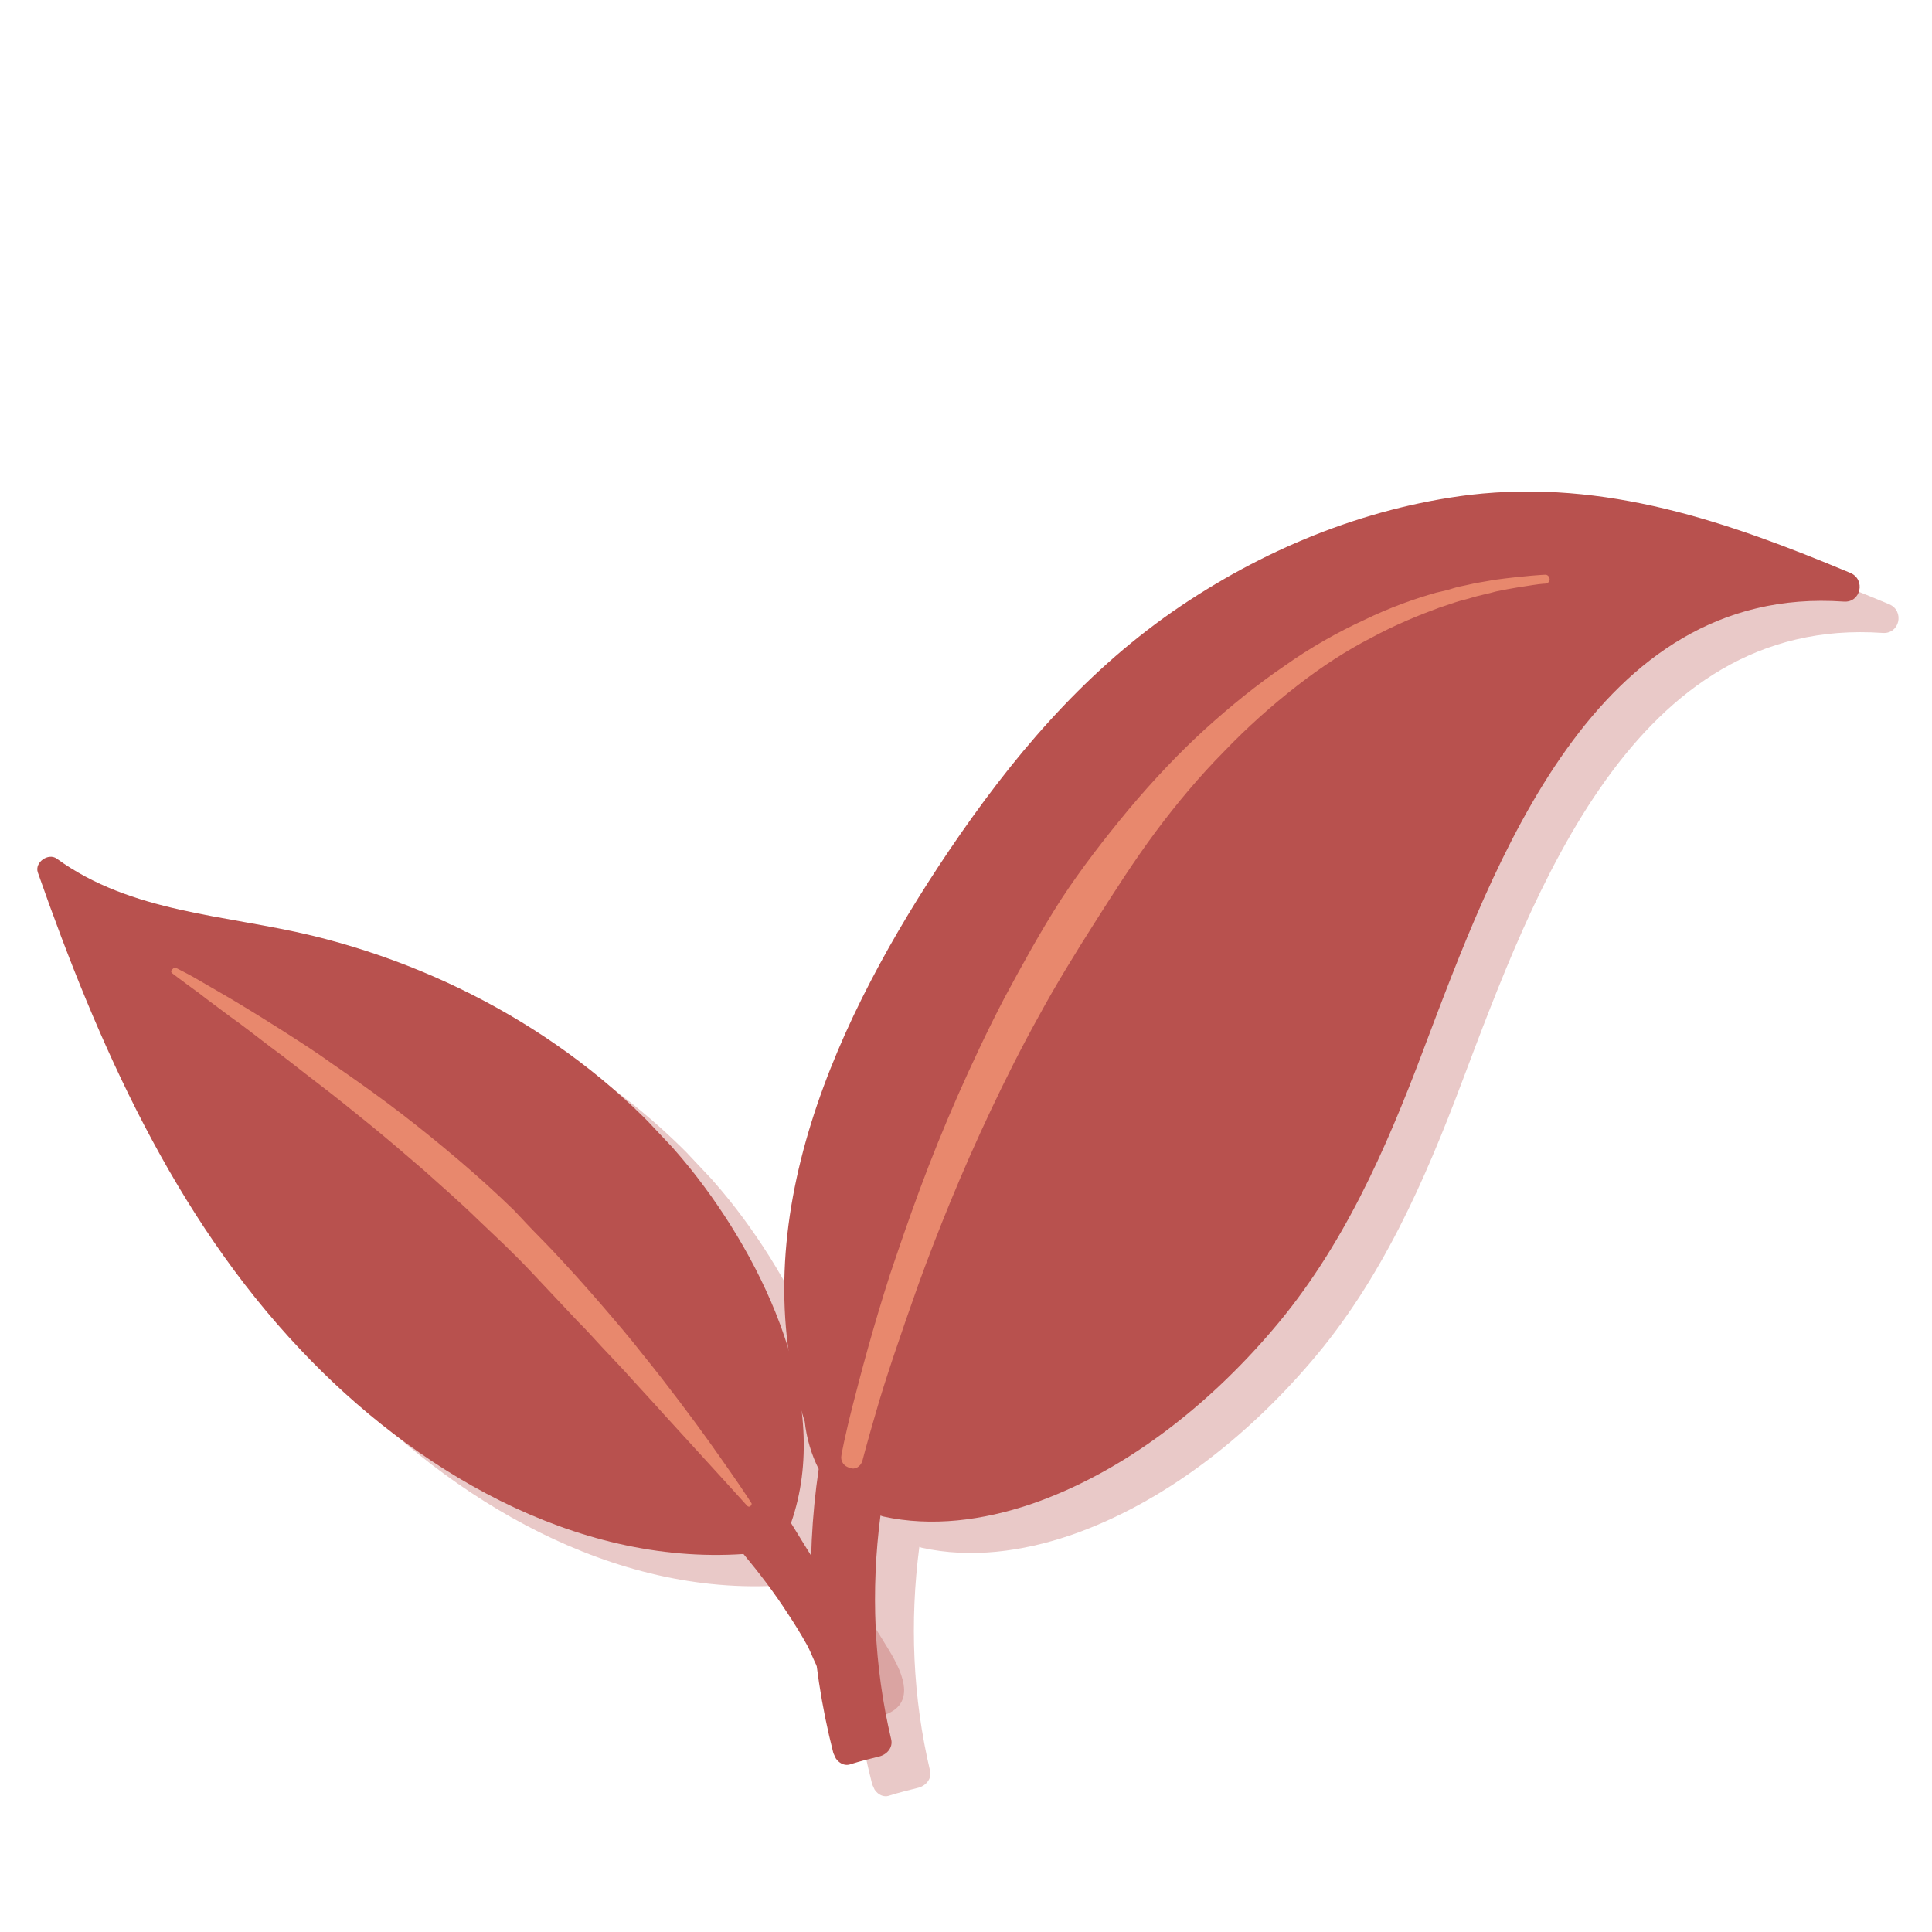 <svg xmlns="http://www.w3.org/2000/svg" xmlns:xlink="http://www.w3.org/1999/xlink" width="500" zoomAndPan="magnify" viewBox="0 0 375 375" height="500" preserveAspectRatio="xMidYMid meet" version="1.0"><defs><filter x="0%" y="0%" width="100%" height="100%" id="c7fdebbe02"><feColorMatrix values="0 0 0 0 1 0 0 0 0 1 0 0 0 0 1 0 0 0 1 0" color-interpolation-filters="sRGB"/></filter><mask id="35cf810244"><g filter="url(#c7fdebbe02)"><rect x="-37.5" width="450" fill="#000000" y="-37.5" height="450" fill-opacity="0.31"/></g></mask><clipPath id="a6b99891e5"><path d="M 65 31 L 275 31 L 275 279 L 65 279 Z M 65 31 " clip-rule="nonzero"/></clipPath><clipPath id="53e6605d78"><path d="M 1.582 116.461 L 252.215 0.918 L 328.012 165.332 L 77.379 280.875 Z M 1.582 116.461 " clip-rule="nonzero"/></clipPath><clipPath id="ea64d591cb"><path d="M 1.582 116.461 L 252.215 0.918 L 328.012 165.332 L 77.379 280.875 Z M 1.582 116.461 " clip-rule="nonzero"/></clipPath><clipPath id="6b081849dc"><path d="M 76 47 L 215 47 L 215 222 L 76 222 Z M 76 47 " clip-rule="nonzero"/></clipPath><clipPath id="31d56d34b7"><path d="M 1.582 116.461 L 252.215 0.918 L 328.012 165.332 L 77.379 280.875 Z M 1.582 116.461 " clip-rule="nonzero"/></clipPath><clipPath id="ea85aa9f77"><path d="M 1.582 116.461 L 252.215 0.918 L 328.012 165.332 L 77.379 280.875 Z M 1.582 116.461 " clip-rule="nonzero"/></clipPath><clipPath id="72d4280d48"><rect x="0" width="281" y="0" height="282"/></clipPath><mask id="9ac43db541"><g filter="url(#c7fdebbe02)"><rect x="-37.5" width="450" fill="#000000" y="-37.5" height="450" fill-opacity="0.31"/></g></mask><clipPath id="49e68d0c77"><path d="M 14 35 L 176 35 L 176 197 L 14 197 Z M 14 35 " clip-rule="nonzero"/></clipPath><clipPath id="b03c04844f"><path d="M -5.566 55.141 L 52.32 0.672 L 206.645 164.684 L 148.758 219.152 Z M -5.566 55.141 " clip-rule="nonzero"/></clipPath><clipPath id="c620d2dfe7"><path d="M -5.566 55.141 L 52.32 0.672 L 206.645 164.684 L 148.758 219.152 Z M -5.566 55.141 " clip-rule="nonzero"/></clipPath><clipPath id="717c4126a9"><path d="M 40 56 L 154 56 L 154 162 L 40 162 Z M 40 56 " clip-rule="nonzero"/></clipPath><clipPath id="15fd88a9d2"><path d="M -5.566 55.141 L 52.32 0.672 L 206.645 164.684 L 148.758 219.152 Z M -5.566 55.141 " clip-rule="nonzero"/></clipPath><clipPath id="9513b8bf67"><path d="M -5.566 55.141 L 52.32 0.672 L 206.645 164.684 L 148.758 219.152 Z M -5.566 55.141 " clip-rule="nonzero"/></clipPath><clipPath id="bf3bd996c9"><rect x="0" width="208" y="0" height="221"/></clipPath><clipPath id="d5e31ff0e6"><path d="M 152 95 L 361 95 L 361 343 L 152 343 Z M 152 95 " clip-rule="nonzero"/></clipPath><clipPath id="2485331a64"><path d="M 88.039 180.379 L 338.672 64.836 L 414.469 229.25 L 163.836 344.793 Z M 88.039 180.379 " clip-rule="nonzero"/></clipPath><clipPath id="dcb92cb4b3"><path d="M 88.039 180.379 L 338.672 64.836 L 414.469 229.25 L 163.836 344.793 Z M 88.039 180.379 " clip-rule="nonzero"/></clipPath><clipPath id="8b3c46f7bb"><path d="M 163 111 L 301 111 L 301 286 L 163 286 Z M 163 111 " clip-rule="nonzero"/></clipPath><clipPath id="24e5526b11"><path d="M 88.039 180.379 L 338.672 64.836 L 414.469 229.25 L 163.836 344.793 Z M 88.039 180.379 " clip-rule="nonzero"/></clipPath><clipPath id="64372686f3"><path d="M 88.039 180.379 L 338.672 64.836 L 414.469 229.25 L 163.836 344.793 Z M 88.039 180.379 " clip-rule="nonzero"/></clipPath><clipPath id="3dd665d0be"><path d="M 7 166 L 168 166 L 168 327 L 7 327 Z M 7 166 " clip-rule="nonzero"/></clipPath><clipPath id="6b383d1339"><path d="M -13.109 186.055 L 44.777 131.59 L 199.102 295.602 L 141.215 350.066 Z M -13.109 186.055 " clip-rule="nonzero"/></clipPath><clipPath id="4529c67681"><path d="M -13.109 186.055 L 44.777 131.59 L 199.102 295.602 L 141.215 350.066 Z M -13.109 186.055 " clip-rule="nonzero"/></clipPath><clipPath id="d9efbf96d7"><path d="M 33 187 L 146 187 L 146 293 L 33 293 Z M 33 187 " clip-rule="nonzero"/></clipPath><clipPath id="c33a5ed817"><path d="M -13.109 186.055 L 44.777 131.59 L 199.102 295.602 L 141.215 350.066 Z M -13.109 186.055 " clip-rule="nonzero"/></clipPath><clipPath id="c7cab3e070"><path d="M -13.109 186.055 L 44.777 131.59 L 199.102 295.602 L 141.215 350.066 Z M -13.109 186.055 " clip-rule="nonzero"/></clipPath></defs><g mask="url(#35cf810244)"><g transform="matrix(1, 0, 0, 1, 94, 70)"><g clip-path="url(#72d4280d48)"><g clip-path="url(#a6b99891e5)"><g clip-path="url(#53e6605d78)"><g clip-path="url(#ea64d591cb)"><path fill="#b8514e" d="M 75.297 276.363 C 70.645 258.199 69.754 239.574 72.449 221.215 C 71.035 218.418 70.098 215.273 69.738 211.992 C 57.281 173.281 76.227 133.125 97.707 101.25 C 109.762 83.43 123.324 67.215 141.188 54.766 C 158.301 42.914 178.109 34.676 198.871 32.133 C 225.172 29.074 248.855 37.32 272.688 47.281 C 275.719 48.566 274.734 53.105 271.41 52.852 C 223.031 49.477 203.57 103.543 189.805 139.906 C 182.484 159.375 174.09 178.445 160.488 194.297 C 148.074 208.836 131.859 221.801 113.578 228.059 C 104.359 231.16 94.469 232.523 84.902 230.418 C 84.75 230.363 84.594 230.305 84.441 230.25 C 82.551 244.789 83.152 259.457 86.531 273.738 C 86.895 275.359 85.598 276.723 84.078 277.043 C 82.238 277.508 80.504 277.922 78.715 278.492 C 77.082 279.117 75.668 277.727 75.297 276.363 Z M 75.297 276.363 " fill-opacity="1" fill-rule="nonzero"/></g></g></g><g clip-path="url(#6b081849dc)"><g clip-path="url(#31d56d34b7)"><g clip-path="url(#ea85aa9f77)"><path fill="#edc0ac" d="M 80.941 219.602 C 80.941 219.602 81.18 218.723 81.598 217.125 C 82.016 215.527 82.719 213.16 83.605 210.07 C 85.316 204.043 88.203 195.559 91.77 185.484 C 95.441 175.359 100.098 163.762 105.816 151.672 C 108.672 145.629 111.742 139.488 115.18 133.305 C 118.508 127.172 122.254 121.102 126.047 115.141 C 129.84 109.176 133.633 103.211 137.832 97.57 C 142.027 91.93 146.422 86.711 151.059 82.02 C 155.645 77.223 160.477 72.953 165.289 69.199 C 170.102 65.449 174.945 62.32 179.715 59.867 C 184.438 57.309 188.977 55.469 193.035 53.98 C 194.039 53.648 195.039 53.312 196.039 52.98 C 197.039 52.648 197.984 52.469 198.879 52.184 C 200.668 51.613 202.344 51.352 203.922 50.879 C 206.965 50.242 209.371 49.898 211.047 49.637 C 212.723 49.379 213.609 49.352 213.609 49.352 C 214.078 49.262 214.406 48.855 214.316 48.387 C 214.23 47.914 213.824 47.594 213.457 47.633 C 213.457 47.633 212.57 47.66 210.848 47.816 C 209.121 47.969 206.668 48.207 203.527 48.633 C 202.008 48.953 200.176 49.156 198.34 49.621 C 197.395 49.801 196.344 50.027 195.449 50.312 C 194.449 50.648 193.402 50.875 192.352 51.105 C 188.039 52.324 183.297 54 178.266 56.449 C 173.293 58.738 167.988 61.699 162.867 65.336 C 157.59 68.918 152.449 73.074 147.293 77.75 C 142.242 82.379 137.332 87.582 132.613 93.207 C 128 98.781 123.48 104.57 119.422 110.785 C 115.465 116.949 111.914 123.441 108.527 129.73 C 105.188 136.121 102.215 142.477 99.453 148.73 C 96.695 154.984 94.25 161.094 92.074 166.949 C 89.902 172.805 87.996 178.41 86.262 183.555 C 82.945 193.895 80.621 202.758 79.062 208.844 C 78.285 211.883 77.734 214.309 77.363 216.012 C 76.996 217.715 76.863 218.543 76.863 218.543 C 76.617 219.68 77.363 220.738 78.5 220.98 C 79.477 221.426 80.59 220.785 80.941 219.602 Z M 80.941 219.602 " fill-opacity="1" fill-rule="nonzero"/></g></g></g></g></g></g><g mask="url(#9ac43db541)"><g transform="matrix(1, 0, 0, 1, 0, 137)"><g clip-path="url(#bf3bd996c9)"><g clip-path="url(#49e68d0c77)"><g clip-path="url(#b03c04844f)"><g clip-path="url(#c620d2dfe7)"><path fill="#b8514e" d="M 68.145 50.691 C 51.305 46.617 33.039 46.293 18.543 35.734 C 16.926 34.586 14.246 36.438 14.871 38.387 C 26.57 71.766 41.301 105.094 65.859 131.047 C 87.676 154.234 118.945 172.934 151.852 170.715 C 154.906 174.391 157.82 178.199 160.449 182.273 C 161.766 184.242 163.012 186.281 164.188 188.383 C 165.164 190.137 166.102 193.266 167.574 194.688 C 168.977 196.039 170.414 196.426 172.234 195.652 C 178.734 192.875 173.871 185.422 171.574 181.699 C 168.098 176.012 164.555 170.391 161.078 164.703 C 169.199 141.559 155.938 113.93 141.613 95.996 C 123.301 73.258 96.484 57.582 68.145 50.691 Z M 68.145 50.691 " fill-opacity="1" fill-rule="nonzero"/></g></g></g><g clip-path="url(#717c4126a9)"><g clip-path="url(#15fd88a9d2)"><g clip-path="url(#9513b8bf67)"><path fill="#edc0ac" d="M 41.734 56.961 C 41.734 56.961 42.277 57.254 43.293 57.766 C 44.312 58.277 45.734 59.078 47.562 60.164 C 49.391 61.254 51.629 62.488 54.133 64.012 C 56.637 65.531 59.477 67.27 62.52 69.219 C 65.562 71.172 68.875 73.266 72.246 75.707 C 75.688 78.086 79.262 80.602 82.832 83.258 C 86.473 85.984 90.105 88.848 93.801 91.922 C 97.496 94.992 101.121 98.133 104.672 101.477 L 107.281 103.969 L 107.883 104.605 L 108.215 104.961 L 108.551 105.316 L 109.75 106.59 C 111.418 108.363 113.09 110 114.691 111.699 C 117.961 115.176 121.094 118.645 124.02 122.039 C 126.945 125.438 129.805 128.762 132.324 132.008 C 134.914 135.184 137.297 138.289 139.48 141.18 C 141.664 144.07 143.648 146.75 145.301 149.074 C 147.016 151.469 148.465 153.578 149.652 155.27 C 150.84 156.961 151.762 158.367 152.422 159.352 C 153.012 160.266 153.34 160.758 153.34 160.758 C 153.543 160.969 153.395 161.242 153.184 161.441 C 153.039 161.574 152.766 161.566 152.562 161.355 C 152.562 161.355 146.168 154.273 136.438 143.645 C 134.039 140.953 131.371 138.117 128.641 135.074 C 127.238 133.582 125.77 132.023 124.301 130.465 C 122.836 128.902 121.371 127.207 119.766 125.641 C 118.23 124.012 116.695 122.379 115.094 120.68 C 113.492 118.977 111.961 117.348 110.359 115.645 C 108.758 113.941 107.086 112.309 105.344 110.602 L 104.074 109.395 L 102.801 108.184 L 100.258 105.766 C 96.914 102.496 93.289 99.355 89.801 96.219 C 86.242 93.152 82.75 90.152 79.324 87.363 C 75.895 84.574 72.531 81.855 69.23 79.348 C 65.934 76.836 62.973 74.406 60.074 72.32 C 57.246 70.172 54.621 68.094 52.262 66.441 C 49.902 64.648 47.879 63.207 46.266 61.922 C 42.895 59.477 40.941 57.973 40.941 57.973 C 40.742 57.762 40.68 57.551 40.895 57.352 C 41.254 56.879 41.602 56.82 41.734 56.961 Z M 41.734 56.961 " fill-opacity="1" fill-rule="nonzero"/></g></g></g></g></g></g><g clip-path="url(#d5e31ff0e6)"><g clip-path="url(#2485331a64)"><g clip-path="url(#dcb92cb4b3)"><path fill="#b8514e" d="M 161.754 340.281 C 157.102 322.117 156.211 303.492 158.906 285.133 C 157.492 282.336 156.555 279.191 156.195 275.91 C 143.738 237.199 162.684 197.043 184.164 165.168 C 196.219 147.348 209.781 131.133 227.645 118.68 C 244.758 106.832 264.566 98.594 285.328 96.047 C 311.629 92.992 335.312 101.234 359.145 111.195 C 362.176 112.48 361.191 117.023 357.867 116.77 C 309.488 113.395 290.027 167.457 276.258 203.824 C 268.941 223.293 260.547 242.363 246.941 258.215 C 234.531 272.75 218.316 285.719 200.035 291.977 C 190.816 295.074 180.926 296.441 171.359 294.336 C 171.207 294.281 171.051 294.223 170.898 294.168 C 169.008 308.707 169.609 323.375 172.988 337.656 C 173.352 339.277 172.055 340.641 170.535 340.961 C 168.695 341.422 166.961 341.84 165.172 342.41 C 163.535 343.035 162.125 341.641 161.754 340.281 Z M 161.754 340.281 " fill-opacity="1" fill-rule="nonzero"/></g></g></g><g clip-path="url(#8b3c46f7bb)"><g clip-path="url(#24e5526b11)"><g clip-path="url(#64372686f3)"><path fill="#e8886d" d="M 167.398 283.516 C 167.398 283.516 167.637 282.641 168.055 281.043 C 168.473 279.445 169.176 277.078 170.062 273.988 C 171.773 267.961 174.66 259.477 178.227 249.402 C 181.898 239.277 186.555 227.68 192.273 215.59 C 195.129 209.547 198.199 203.406 201.637 197.223 C 204.965 191.09 208.711 185.02 212.504 179.055 C 216.297 173.09 220.09 167.129 224.285 161.488 C 228.484 155.848 232.879 150.629 237.516 145.938 C 242.102 141.141 246.934 136.867 251.746 133.117 C 256.559 129.367 261.402 126.238 266.172 123.785 C 270.891 121.227 275.434 119.387 279.492 117.898 C 280.492 117.566 281.496 117.23 282.496 116.898 C 283.496 116.562 284.441 116.383 285.336 116.098 C 287.125 115.531 288.801 115.27 290.379 114.797 C 293.422 114.16 295.828 113.816 297.504 113.555 C 299.18 113.293 300.066 113.27 300.066 113.27 C 300.535 113.18 300.863 112.773 300.773 112.305 C 300.688 111.832 300.281 111.508 299.914 111.551 C 299.914 111.551 299.027 111.574 297.305 111.73 C 295.578 111.887 293.125 112.125 289.984 112.551 C 288.465 112.867 286.633 113.074 284.797 113.539 C 283.852 113.719 282.801 113.945 281.906 114.23 C 280.906 114.562 279.855 114.793 278.809 115.02 C 274.496 116.242 269.754 117.918 264.723 120.363 C 259.75 122.656 254.445 125.613 249.32 129.254 C 244.047 132.836 238.906 136.992 233.75 141.668 C 228.699 146.297 223.789 151.5 219.066 157.125 C 214.453 162.699 209.938 168.484 205.875 174.703 C 201.922 180.867 198.371 187.359 194.984 193.645 C 191.645 200.039 188.672 206.391 185.91 212.645 C 183.152 218.902 180.707 225.008 178.531 230.867 C 176.359 236.723 174.453 242.328 172.719 247.469 C 169.402 257.812 167.074 266.676 165.52 272.758 C 164.738 275.801 164.191 278.227 163.82 279.93 C 163.453 281.633 163.32 282.461 163.32 282.461 C 163.074 283.594 163.82 284.656 164.957 284.898 C 165.934 285.344 167.047 284.699 167.398 283.516 Z M 167.398 283.516 " fill-opacity="1" fill-rule="nonzero"/></g></g></g><g clip-path="url(#3dd665d0be)"><g clip-path="url(#6b383d1339)"><g clip-path="url(#4529c67681)"><path fill="#b8514e" d="M 60.602 181.609 C 43.762 177.535 25.492 177.211 11 166.652 C 9.383 165.504 6.703 167.355 7.328 169.305 C 19.023 202.684 33.758 236.008 58.316 261.965 C 80.133 285.148 111.402 303.852 144.309 301.633 C 147.363 305.305 150.277 309.113 152.906 313.191 C 154.223 315.16 155.469 317.195 156.645 319.301 C 157.621 321.055 158.559 324.184 160.027 325.605 C 161.434 326.957 162.871 327.344 164.688 326.57 C 171.191 323.793 166.324 316.34 164.031 312.617 C 160.555 306.93 157.012 301.309 153.535 295.621 C 161.656 272.477 148.395 244.848 134.07 226.914 C 115.754 204.172 88.941 188.496 60.602 181.609 Z M 60.602 181.609 " fill-opacity="1" fill-rule="nonzero"/></g></g></g><g clip-path="url(#d9efbf96d7)"><g clip-path="url(#c33a5ed817)"><g clip-path="url(#c7cab3e070)"><path fill="#e8886d" d="M 34.191 187.879 C 34.191 187.879 34.734 188.168 35.75 188.684 C 36.77 189.195 38.191 189.996 40.02 191.082 C 41.848 192.168 44.086 193.406 46.59 194.926 C 49.094 196.449 51.934 198.188 54.977 200.137 C 58.016 202.086 61.332 204.184 64.703 206.625 C 68.145 209 71.719 211.52 75.289 214.176 C 78.93 216.902 82.562 219.766 86.258 222.84 C 89.953 225.91 93.578 229.051 97.129 232.395 L 99.738 234.887 L 100.34 235.523 L 100.672 235.879 L 101.008 236.23 L 102.207 237.508 C 103.875 239.281 105.547 240.914 107.148 242.617 C 110.418 246.09 113.547 249.562 116.477 252.957 C 119.402 256.352 122.262 259.676 124.781 262.922 C 127.367 266.102 129.754 269.207 131.938 272.098 C 134.121 274.988 136.105 277.668 137.754 279.992 C 139.473 282.387 140.922 284.496 142.109 286.188 C 143.297 287.875 144.219 289.281 144.879 290.266 C 145.469 291.18 145.797 291.672 145.797 291.672 C 146 291.887 145.852 292.156 145.637 292.359 C 145.496 292.492 145.219 292.484 145.02 292.27 C 145.02 292.27 138.625 285.188 128.891 274.562 C 126.496 271.871 123.828 269.035 121.094 265.988 C 119.695 264.5 118.227 262.941 116.758 261.379 C 115.289 259.82 113.828 258.121 112.223 256.559 C 110.688 254.93 109.152 253.297 107.551 251.594 C 105.949 249.895 104.414 248.262 102.816 246.562 C 101.215 244.859 99.543 243.227 97.801 241.52 L 96.531 240.309 L 95.258 239.102 L 92.715 236.68 C 89.371 233.41 85.746 230.273 82.258 227.137 C 78.699 224.066 75.207 221.07 71.781 218.281 C 68.352 215.492 64.988 212.773 61.688 210.262 C 58.387 207.754 55.43 205.324 52.531 203.238 C 49.703 201.086 47.078 199.012 44.719 197.355 C 42.359 195.562 40.336 194.125 38.723 192.836 C 35.352 190.395 33.398 188.891 33.398 188.891 C 33.199 188.676 33.137 188.469 33.352 188.27 C 33.711 187.797 34.055 187.734 34.191 187.879 Z M 34.191 187.879 " fill-opacity="1" fill-rule="nonzero"/></g></g></g></svg>